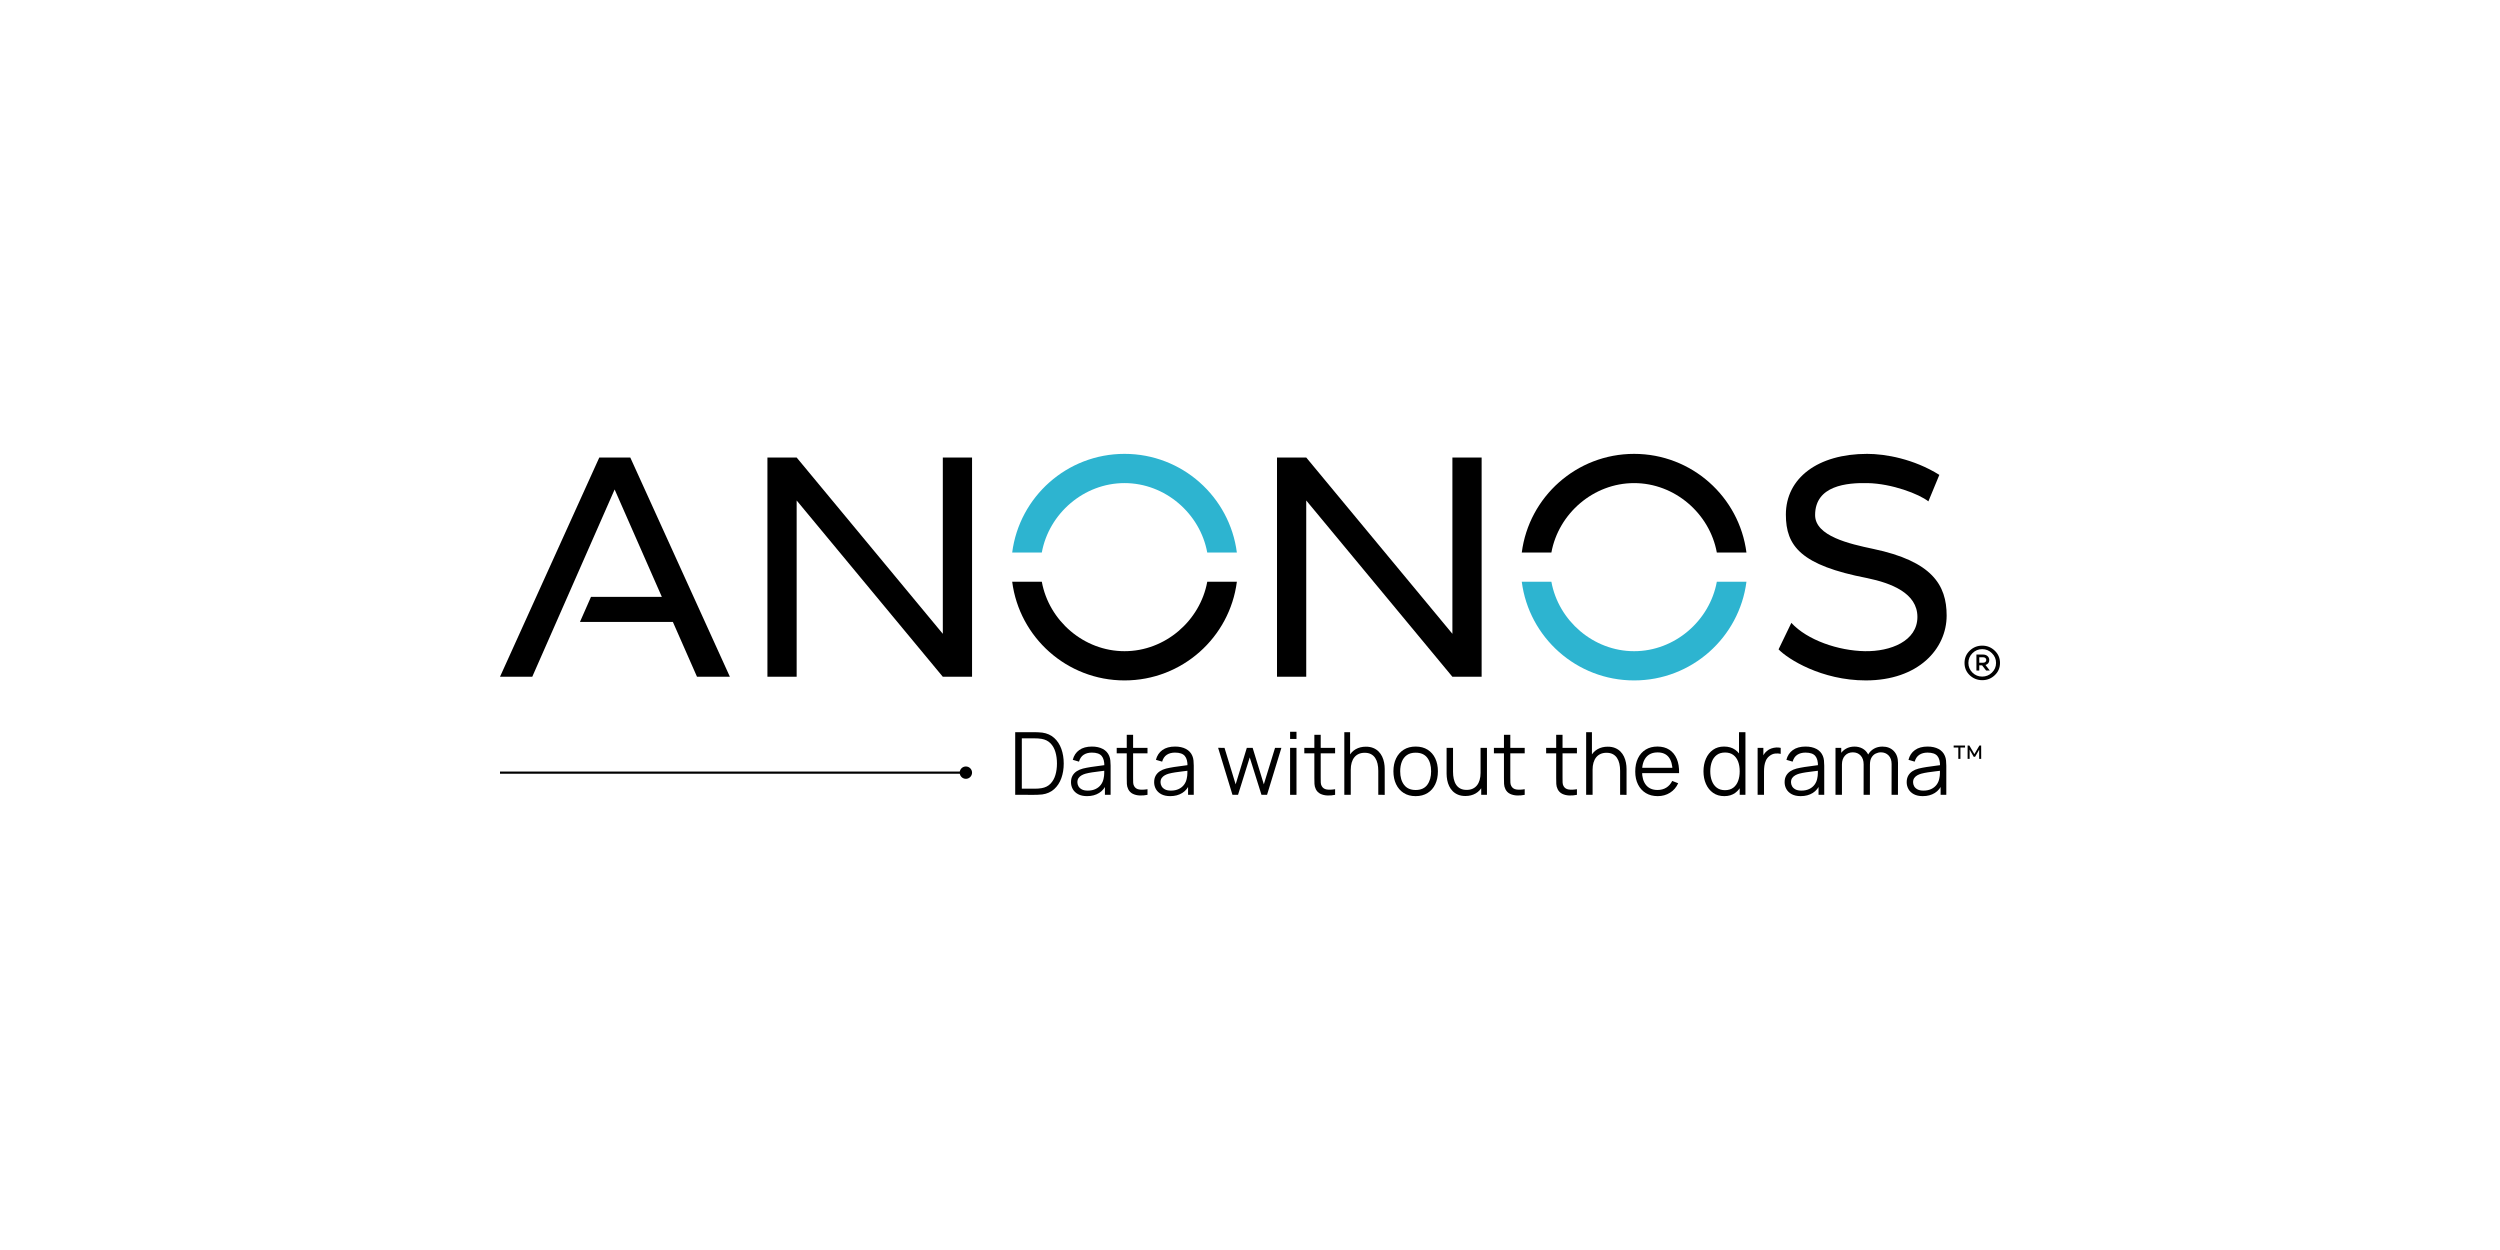 <?xml version="1.0" encoding="utf-8"?>
<!-- Generator: Adobe Illustrator 27.3.1, SVG Export Plug-In . SVG Version: 6.00 Build 0)  -->
<svg version="1.1" id="Layer_1" xmlns="http://www.w3.org/2000/svg" xmlns:xlink="http://www.w3.org/1999/xlink" x="0px" y="0px"
	 viewBox="0 0 500 250" style="enable-background:new 0 0 500 250;" xml:space="preserve">
<style type="text/css">
	.st0{fill:#2DB4D0;}
</style>
<g>
	<path d="M202.439,116.352c1.434,11.133,10.943,19.732,22.467,19.732
		c11.525,0,21.033-8.599,22.467-19.732h-4.022h-1.901
		c-1.423,7.791-8.403,13.885-16.544,13.885c-8.14,0-15.12-6.094-16.544-13.885
		H202.439z"/>
	<path class="st0" d="M247.372,110.505c-1.433-11.133-10.942-19.732-22.467-19.732
		c-11.524,0-21.034,8.598-22.467,19.732h5.924
		c1.423-7.792,8.403-13.886,16.543-13.886c8.141,0,15.121,6.094,16.544,13.886
		H247.372z"/>
	<path class="st0" d="M349.289,116.353c-1.434,11.133-10.942,19.732-22.467,19.732
		c-11.524,0-21.033-8.599-22.467-19.732h4.022h1.901
		c1.423,7.791,8.403,13.885,16.544,13.885c8.14,0,15.12-6.094,16.543-13.885
		H349.289z"/>
	<path d="M304.355,110.506c1.433-11.134,10.943-19.732,22.467-19.732
		c11.525,0,21.034,8.598,22.467,19.732h-5.924
		c-1.423-7.792-8.403-13.886-16.544-13.886c-8.14,0-15.12,6.094-16.543,13.886
		H304.355z"/>
	<path d="M374.624,109.775c-4.751-1.005-11.602-2.557-11.602-6.76
		c0-5.937,6.395-6.485,10.505-6.394c4.841,0.092,10.323,2.192,12.149,3.654
		l2.193-5.299c-5.116-3.197-10.779-4.202-14.434-4.202
		c-9.866,0-16.26,4.841-16.26,12.149c0,6.303,3.014,10.139,16.26,12.698
		c4.841,1.005,10.048,3.015,10.048,7.765c0,4.841-5.389,6.942-10.504,6.851
		c-5.299-0.092-11.51-2.192-14.708-5.664l-2.557,5.299
		c1.826,1.918,8.585,6.212,17.447,6.212c10.506,0,16.169-6.303,16.169-12.971
		C389.331,116.992,386.408,112.241,374.624,109.775"/>
	<polygon points="188.563,91.505 188.563,126.764 159.331,91.505 153.484,91.505 
		153.484,135.353 159.331,135.353 159.331,109.775 159.331,100.095 188.563,135.353 
		188.563,135.352 188.563,135.353 194.41,135.353 194.41,109.775 194.41,98.264 
		194.41,91.505 	"/>
	<polygon points="290.48,91.505 290.48,98.264 290.48,109.775 290.48,126.763 261.249,91.505 
		261.247,91.507 261.247,91.505 255.401,91.505 255.401,98.264 255.401,109.775 
		255.401,135.353 261.247,135.353 261.247,100.093 290.48,135.353 296.326,135.353 
		296.326,91.505 	"/>
	<polygon points="134.577,124.391 115.99,124.391 118.196,119.38 132.372,119.38 
		122.926,97.894 106.452,135.353 100,135.353 119.857,91.505 126.058,91.505 
		145.978,135.353 139.401,135.353 	"/>
	<path d="M396.452,129.128c0.978,0,1.81,0.35,2.497,1.008
		C399.649,130.807,400,131.61,400,132.588s-0.351,1.796-1.051,2.453
		c-0.686,0.657-1.519,0.993-2.497,0.993c-0.978,0-1.81-0.336-2.511-0.993
		c-0.686-0.657-1.037-1.474-1.037-2.453s0.35-1.796,1.037-2.453
		C394.642,129.464,395.474,129.128,396.452,129.128 M398.379,130.632
		c-0.54-0.54-1.197-0.803-1.942-0.803c-0.745,0-1.401,0.263-1.942,0.803
		c-0.54,0.54-0.818,1.182-0.818,1.956c0,0.759,0.277,1.402,0.818,1.942
		c0.54,0.526,1.197,0.789,1.942,0.789c0.745,0,1.402-0.263,1.942-0.789
		c0.555-0.54,0.832-1.182,0.832-1.942
		C399.211,131.814,398.934,131.172,398.379,130.632 M397.094,132.997l0.862,1.109
		h-0.73l-0.803-1.036h-0.57v1.036h-0.569v-3.197h1.342
		c0.702,0,1.227,0.453,1.227,1.095C397.853,132.501,397.605,132.837,397.094,132.997
		 M396.613,132.545c0.394,0,0.643-0.219,0.643-0.555
		c0-0.307-0.248-0.54-0.643-0.54h-0.759v1.095H396.613z"/>
	<path d="M203.041,158.966v-12.525h3.801c0.133,0,0.361,0.003,0.683,0.009
		c0.321,0.006,0.63,0.029,0.926,0.07c0.95,0.134,1.745,0.487,2.383,1.061
		c0.638,0.574,1.116,1.304,1.435,2.192c0.319,0.887,0.478,1.865,0.478,2.931
		c0,1.067-0.159,2.044-0.478,2.931c-0.319,0.887-0.797,1.618-1.435,2.192
		c-0.638,0.574-1.432,0.928-2.383,1.061c-0.29,0.034-0.6,0.057-0.931,0.065
		c-0.331,0.009-0.557,0.013-0.678,0.013H203.041z M204.363,157.739h2.479
		c0.238,0,0.494-0.007,0.77-0.022c0.275-0.015,0.511-0.042,0.709-0.083
		c0.731-0.127,1.321-0.423,1.77-0.887c0.449-0.464,0.779-1.045,0.987-1.744
		c0.209-0.699,0.313-1.465,0.313-2.3c0-0.841-0.104-1.612-0.313-2.314
		c-0.209-0.702-0.539-1.281-0.991-1.74c-0.453-0.458-1.041-0.751-1.766-0.878
		c-0.197-0.041-0.436-0.068-0.718-0.083c-0.281-0.014-0.534-0.022-0.761-0.022
		h-2.479V157.739z"/>
	<path d="M217.409,159.226c-0.707,0-1.3-0.128-1.779-0.383
		c-0.478-0.255-0.836-0.595-1.074-1.018c-0.238-0.423-0.356-0.884-0.356-1.383
		c0-0.51,0.103-0.946,0.308-1.309c0.206-0.362,0.487-0.659,0.844-0.891
		c0.356-0.232,0.769-0.409,1.239-0.53c0.475-0.116,1.002-0.219,1.579-0.309
		c0.577-0.089,1.142-0.168,1.696-0.234c0.553-0.067,1.039-0.133,1.456-0.196
		l-0.452,0.279c0.018-0.928-0.162-1.615-0.539-2.061
		c-0.377-0.446-1.032-0.67-1.966-0.67c-0.644,0-1.187,0.145-1.631,0.435
		s-0.755,0.748-0.935,1.374l-1.244-0.365c0.214-0.841,0.647-1.493,1.296-1.957
		c0.649-0.464,1.493-0.696,2.531-0.696c0.858,0,1.587,0.161,2.188,0.482
		c0.6,0.322,1.025,0.787,1.274,1.396c0.116,0.273,0.191,0.577,0.226,0.913
		c0.035,0.336,0.052,0.679,0.052,1.026v5.836h-1.139v-2.357l0.331,0.139
		c-0.319,0.806-0.815,1.421-1.488,1.844
		C219.155,159.014,218.349,159.226,217.409,159.226 M217.557,158.122
		c0.597,0,1.119-0.107,1.565-0.322c0.447-0.214,0.806-0.509,1.079-0.883
		c0.272-0.374,0.449-0.796,0.53-1.266c0.07-0.301,0.107-0.633,0.113-0.996
		c0.006-0.362,0.009-0.633,0.009-0.813l0.487,0.252
		c-0.435,0.058-0.906,0.116-1.413,0.174c-0.508,0.058-1.006,0.124-1.496,0.2
		c-0.49,0.075-0.932,0.165-1.327,0.27c-0.267,0.075-0.525,0.181-0.774,0.317
		c-0.249,0.137-0.454,0.318-0.613,0.544s-0.239,0.508-0.239,0.843
		c0,0.273,0.068,0.536,0.205,0.791c0.136,0.255,0.356,0.467,0.661,0.635
		C216.648,158.038,217.053,158.122,217.557,158.122"/>
	<path d="M223.341,149.572h6.158v1.096h-6.158V149.572z M229.499,158.965
		c-0.527,0.11-1.048,0.154-1.561,0.13c-0.513-0.023-0.971-0.133-1.374-0.33
		c-0.403-0.197-0.709-0.505-0.918-0.922c-0.168-0.348-0.26-0.7-0.274-1.057
		c-0.015-0.356-0.022-0.764-0.022-1.222v-8.602h1.27v8.55
		c0,0.394,0.005,0.723,0.013,0.987c0.008,0.263,0.068,0.497,0.178,0.7
		c0.209,0.388,0.541,0.62,0.996,0.695c0.455,0.076,1.019,0.058,1.692-0.052
		V158.965z"/>
	<path d="M234.039,159.226c-0.707,0-1.3-0.128-1.779-0.383
		c-0.478-0.255-0.836-0.595-1.074-1.018c-0.238-0.423-0.356-0.884-0.356-1.383
		c0-0.51,0.103-0.946,0.308-1.309c0.206-0.362,0.487-0.659,0.844-0.891
		c0.356-0.232,0.769-0.409,1.239-0.53c0.475-0.116,1.002-0.219,1.579-0.309
		c0.577-0.089,1.142-0.168,1.696-0.234c0.553-0.067,1.039-0.133,1.456-0.196
		l-0.452,0.279c0.018-0.928-0.162-1.615-0.539-2.061
		c-0.377-0.446-1.032-0.67-1.966-0.67c-0.644,0-1.187,0.145-1.631,0.435
		c-0.444,0.29-0.755,0.748-0.935,1.374l-1.244-0.365
		c0.214-0.841,0.647-1.493,1.296-1.957c0.649-0.464,1.493-0.696,2.531-0.696
		c0.858,0,1.587,0.161,2.188,0.482c0.6,0.322,1.025,0.787,1.274,1.396
		c0.116,0.273,0.191,0.577,0.226,0.913c0.035,0.336,0.052,0.679,0.052,1.026
		v5.836h-1.139v-2.357l0.331,0.139c-0.319,0.806-0.815,1.421-1.488,1.844
		C235.784,159.014,234.978,159.226,234.039,159.226 M234.187,158.122
		c0.597,0,1.119-0.107,1.565-0.322c0.447-0.214,0.806-0.509,1.079-0.883
		c0.272-0.374,0.449-0.796,0.53-1.266c0.07-0.301,0.107-0.633,0.113-0.996
		c0.006-0.362,0.009-0.633,0.009-0.813l0.487,0.252
		c-0.435,0.058-0.906,0.116-1.413,0.174c-0.508,0.058-1.006,0.124-1.496,0.2
		c-0.49,0.075-0.932,0.165-1.327,0.27c-0.267,0.075-0.525,0.181-0.774,0.317
		c-0.249,0.137-0.454,0.318-0.613,0.544c-0.159,0.226-0.24,0.508-0.24,0.843
		c0,0.273,0.068,0.536,0.205,0.791c0.136,0.255,0.356,0.467,0.661,0.635
		C233.278,158.038,233.683,158.122,234.187,158.122"/>
	<polygon points="246.494,158.965 243.623,149.563 244.902,149.572 247.129,156.869 
		249.364,149.572 250.53,149.572 252.764,156.869 255.009,149.572 256.279,149.572 
		253.408,158.965 252.295,158.965 249.947,151.486 247.607,158.965 	"/>
	<path d="M258.018,146.354h1.279v1.435h-1.279V146.354z M258.018,149.572h1.279v9.393
		h-1.279V149.572z"/>
	<path d="M260.862,149.572h6.158v1.096h-6.158V149.572z M267.02,158.965
		c-0.527,0.11-1.048,0.154-1.561,0.13c-0.513-0.023-0.971-0.133-1.374-0.33
		c-0.403-0.197-0.709-0.505-0.918-0.922c-0.168-0.348-0.26-0.7-0.274-1.057
		c-0.015-0.356-0.022-0.764-0.022-1.222v-8.602h1.27v8.55
		c0,0.394,0.005,0.723,0.013,0.987c0.008,0.263,0.068,0.497,0.178,0.7
		c0.209,0.388,0.541,0.62,0.996,0.695c0.455,0.076,1.019,0.058,1.692-0.052
		V158.965z"/>
	<path d="M268.863,158.965V146.441h1.157v7.071h0.131v5.453H268.863z M275.656,158.965v-4.792
		c0-0.522-0.049-1.002-0.148-1.439c-0.099-0.438-0.256-0.821-0.474-1.148
		c-0.217-0.328-0.498-0.581-0.843-0.761c-0.345-0.18-0.764-0.269-1.257-0.269
		c-0.452,0-0.851,0.078-1.196,0.234c-0.345,0.157-0.635,0.381-0.87,0.675
		c-0.235,0.293-0.413,0.648-0.535,1.065c-0.121,0.418-0.182,0.893-0.182,1.426
		l-0.905-0.2c0-0.962,0.168-1.771,0.505-2.426
		c0.336-0.655,0.8-1.151,1.391-1.488c0.592-0.336,1.27-0.504,2.035-0.504
		c0.562,0,1.054,0.087,1.474,0.261s0.777,0.409,1.07,0.704
		c0.293,0.296,0.529,0.633,0.709,1.013c0.18,0.38,0.31,0.783,0.391,1.209
		c0.081,0.426,0.122,0.851,0.122,1.274v5.167H275.656z"/>
	<path d="M283.127,159.227c-0.933,0-1.731-0.212-2.392-0.635
		c-0.661-0.423-1.168-1.009-1.522-1.757c-0.354-0.748-0.53-1.606-0.53-2.574
		c0-0.986,0.179-1.85,0.539-2.592c0.36-0.742,0.872-1.321,1.535-1.735
		c0.664-0.415,1.454-0.622,2.37-0.622c0.939,0,1.741,0.21,2.405,0.631
		c0.664,0.42,1.171,1.003,1.522,1.748c0.35,0.745,0.526,1.602,0.526,2.57
		c0,0.985-0.177,1.851-0.531,2.596c-0.353,0.745-0.864,1.327-1.53,1.744
		C284.852,159.017,284.055,159.227,283.127,159.227 M283.127,158
		c1.044,0,1.821-0.346,2.331-1.039c0.51-0.693,0.765-1.593,0.765-2.7
		c0-1.137-0.256-2.041-0.77-2.714c-0.513-0.673-1.289-1.009-2.327-1.009
		c-0.702,0-1.28,0.158-1.735,0.474c-0.456,0.316-0.795,0.754-1.018,1.314
		c-0.224,0.56-0.335,1.204-0.335,1.935c0,1.13,0.261,2.036,0.783,2.717
		C281.344,157.659,282.113,158,283.127,158"/>
	<path d="M293.086,159.2c-0.562,0-1.054-0.087-1.474-0.261
		c-0.421-0.174-0.777-0.409-1.07-0.705c-0.293-0.296-0.53-0.633-0.709-1.013
		c-0.18-0.38-0.31-0.783-0.391-1.209c-0.081-0.426-0.122-0.851-0.122-1.274
		v-5.167h1.287v4.793c0,0.516,0.05,0.994,0.148,1.435
		c0.099,0.44,0.256,0.825,0.474,1.152c0.217,0.328,0.499,0.581,0.843,0.761
		c0.345,0.18,0.764,0.269,1.257,0.269c0.452,0,0.85-0.078,1.196-0.234
		c0.345-0.157,0.635-0.381,0.87-0.675c0.235-0.293,0.413-0.649,0.535-1.07
		c0.121-0.421,0.182-0.894,0.182-1.422l0.905,0.2
		c0,0.963-0.168,1.772-0.505,2.426c-0.336,0.655-0.8,1.151-1.391,1.488
		C294.529,159.032,293.851,159.2,293.086,159.2 M296.243,158.965v-2.313h-0.131
		v-7.08h1.279v9.393H296.243z"/>
	<path d="M298.783,149.572h6.158v1.096h-6.158V149.572z M304.94,158.965
		c-0.527,0.11-1.048,0.154-1.561,0.13c-0.513-0.023-0.971-0.133-1.374-0.33
		c-0.403-0.197-0.709-0.505-0.918-0.922c-0.168-0.348-0.26-0.7-0.274-1.057
		c-0.015-0.356-0.022-0.764-0.022-1.222v-8.602h1.27v8.55
		c0,0.394,0.005,0.723,0.013,0.987c0.008,0.263,0.068,0.497,0.178,0.7
		c0.209,0.388,0.541,0.62,0.996,0.695c0.455,0.076,1.019,0.058,1.692-0.052
		V158.965z"/>
	<path d="M309.228,149.572h6.158v1.096h-6.158V149.572z M315.386,158.965
		c-0.527,0.11-1.048,0.154-1.561,0.13c-0.513-0.023-0.971-0.133-1.374-0.33
		c-0.403-0.197-0.709-0.505-0.918-0.922c-0.168-0.348-0.26-0.7-0.274-1.057
		c-0.015-0.356-0.022-0.764-0.022-1.222v-8.602h1.27v8.55
		c0,0.394,0.005,0.723,0.013,0.987c0.008,0.263,0.068,0.497,0.178,0.7
		c0.209,0.388,0.541,0.62,0.996,0.695c0.455,0.076,1.019,0.058,1.692-0.052
		V158.965z"/>
	<path d="M317.23,158.965V146.441h1.157v7.071h0.131v5.453H317.23z M324.023,158.965
		v-4.792c0-0.522-0.049-1.002-0.148-1.439c-0.099-0.438-0.256-0.821-0.474-1.148
		c-0.217-0.328-0.498-0.581-0.844-0.761c-0.345-0.18-0.764-0.269-1.257-0.269
		c-0.452,0-0.851,0.078-1.196,0.234c-0.345,0.157-0.635,0.381-0.87,0.675
		c-0.235,0.293-0.413,0.648-0.535,1.065c-0.122,0.418-0.182,0.893-0.182,1.426
		l-0.905-0.2c0-0.962,0.168-1.771,0.505-2.426
		c0.336-0.655,0.8-1.151,1.391-1.488c0.592-0.336,1.27-0.504,2.035-0.504
		c0.563,0,1.054,0.087,1.474,0.261c0.421,0.174,0.777,0.409,1.07,0.704
		c0.293,0.296,0.529,0.633,0.709,1.013c0.18,0.38,0.31,0.783,0.391,1.209
		c0.081,0.426,0.122,0.851,0.122,1.274v5.167H324.023z"/>
	<path d="M331.546,159.226c-0.916,0-1.709-0.203-2.379-0.609
		c-0.67-0.406-1.19-0.977-1.561-1.713c-0.371-0.737-0.557-1.6-0.557-2.592
		c0-1.026,0.183-1.914,0.548-2.662c0.365-0.748,0.88-1.325,1.544-1.731
		c0.664-0.405,1.448-0.609,2.353-0.609c0.928,0,1.719,0.213,2.374,0.64
		c0.655,0.426,1.151,1.036,1.488,1.831c0.336,0.794,0.49,1.742,0.461,2.844
		h-1.304v-0.452c-0.023-1.218-0.286-2.137-0.787-2.758
		c-0.502-0.62-1.234-0.931-2.196-0.931c-1.009,0-1.782,0.328-2.318,0.983
		c-0.536,0.655-0.804,1.588-0.804,2.8c0,1.183,0.268,2.101,0.804,2.753
		s1.297,0.978,2.283,0.978c0.672,0,1.259-0.155,1.761-0.466
		c0.501-0.31,0.897-0.758,1.188-1.343l1.192,0.461
		c-0.371,0.818-0.918,1.451-1.64,1.901
		C333.272,159.002,332.456,159.226,331.546,159.226 M327.954,153.555h7.175v1.07
		h-7.175V153.555z"/>
	<path d="M344.861,159.226c-0.876,0-1.624-0.219-2.244-0.657
		c-0.62-0.438-1.096-1.031-1.426-1.779c-0.331-0.748-0.495-1.591-0.495-2.53
		c0-0.933,0.164-1.775,0.491-2.523c0.328-0.748,0.799-1.339,1.414-1.774
		c0.615-0.435,1.351-0.652,2.21-0.652c0.881,0,1.623,0.215,2.226,0.644
		c0.603,0.429,1.06,1.016,1.37,1.761c0.31,0.745,0.466,1.593,0.466,2.544
		c0,0.933-0.154,1.776-0.461,2.526c-0.308,0.751-0.76,1.345-1.358,1.783
		C346.455,159.007,345.725,159.226,344.861,159.226 M344.992,158.035
		c0.667,0,1.217-0.162,1.652-0.487c0.435-0.325,0.759-0.773,0.974-1.344
		c0.214-0.571,0.322-1.218,0.322-1.943c0-0.737-0.108-1.387-0.322-1.953
		c-0.215-0.565-0.538-1.008-0.97-1.327c-0.432-0.319-0.975-0.478-1.63-0.478
		c-0.673,0-1.229,0.165-1.67,0.496c-0.44,0.331-0.767,0.78-0.978,1.348
		c-0.211,0.568-0.318,1.206-0.318,1.914c0,0.713,0.109,1.355,0.327,1.926
		c0.217,0.571,0.543,1.022,0.978,1.352
		C343.791,157.869,344.336,158.035,344.992,158.035 M347.94,158.965v-7.071h-0.139
		V146.441h1.287v12.524H347.94z"/>
	<path d="M351.524,158.965v-9.393h1.148v2.262l-0.226-0.296
		c0.105-0.278,0.24-0.535,0.408-0.77s0.351-0.428,0.548-0.578
		c0.244-0.214,0.527-0.378,0.852-0.491c0.324-0.113,0.652-0.18,0.983-0.2
		c0.331-0.02,0.632,0.005,0.905,0.074v1.2
		c-0.342-0.087-0.716-0.107-1.122-0.061c-0.406,0.046-0.78,0.209-1.122,0.487
		c-0.313,0.243-0.547,0.534-0.704,0.874c-0.156,0.339-0.26,0.699-0.313,1.078
		c-0.052,0.38-0.078,0.755-0.078,1.127v4.688H351.524z"/>
	<path d="M360.134,159.226c-0.707,0-1.3-0.128-1.779-0.383
		c-0.478-0.255-0.836-0.595-1.074-1.018c-0.238-0.423-0.356-0.884-0.356-1.383
		c0-0.51,0.103-0.946,0.308-1.309c0.206-0.362,0.487-0.659,0.844-0.891
		c0.356-0.232,0.769-0.409,1.24-0.53c0.475-0.116,1.001-0.219,1.578-0.309
		c0.577-0.089,1.142-0.168,1.696-0.234c0.554-0.067,1.039-0.133,1.457-0.196
		l-0.452,0.279c0.018-0.928-0.162-1.615-0.539-2.061s-1.032-0.67-1.966-0.67
		c-0.644,0-1.187,0.145-1.631,0.435c-0.443,0.29-0.755,0.748-0.935,1.374
		l-1.244-0.365c0.214-0.841,0.647-1.493,1.296-1.957
		c0.649-0.464,1.493-0.696,2.531-0.696c0.858,0,1.587,0.161,2.187,0.482
		c0.6,0.322,1.025,0.787,1.275,1.396c0.116,0.273,0.191,0.577,0.226,0.913
		c0.034,0.336,0.052,0.679,0.052,1.026v5.836h-1.139v-2.357l0.331,0.139
		c-0.319,0.806-0.815,1.421-1.487,1.844
		C361.879,159.014,361.073,159.226,360.134,159.226 M360.282,158.122
		c0.597,0,1.119-0.107,1.566-0.322c0.446-0.214,0.806-0.509,1.078-0.883
		c0.273-0.374,0.45-0.796,0.531-1.266c0.07-0.301,0.107-0.633,0.113-0.996
		c0.006-0.362,0.009-0.633,0.009-0.813l0.487,0.252
		c-0.436,0.058-0.907,0.116-1.414,0.174c-0.508,0.058-1.006,0.124-1.496,0.2
		c-0.491,0.075-0.933,0.165-1.327,0.27c-0.266,0.075-0.525,0.181-0.775,0.317
		c-0.249,0.137-0.453,0.318-0.613,0.544c-0.159,0.226-0.24,0.508-0.24,0.843
		c0,0.273,0.068,0.536,0.204,0.791c0.136,0.255,0.357,0.467,0.661,0.635
		C359.373,158.038,359.778,158.122,360.282,158.122"/>
	<path d="M367.101,158.965v-9.393h1.148v2.314h0.14v7.08H367.101z M372.72,158.965
		l0.008-6.08c0-0.748-0.198-1.338-0.595-1.77
		c-0.398-0.432-0.921-0.648-1.57-0.648c-0.65,0-1.174,0.222-1.574,0.665
		c-0.4,0.443-0.6,1.033-0.6,1.77l-0.766-0.418
		c0-0.603,0.142-1.144,0.426-1.622c0.284-0.478,0.672-0.855,1.165-1.131
		c0.493-0.275,1.053-0.413,1.679-0.413c0.597,0,1.129,0.128,1.596,0.383
		c0.467,0.255,0.834,0.626,1.1,1.113c0.266,0.487,0.4,1.079,0.4,1.775
		l-0.009,6.375H372.72z M378.312,158.965l0.009-6.167
		c0-0.725-0.202-1.294-0.605-1.709c-0.403-0.414-0.915-0.622-1.535-0.622
		c-0.354,0-0.699,0.081-1.035,0.244c-0.336,0.162-0.613,0.423-0.831,0.782
		c-0.217,0.36-0.326,0.829-0.326,1.409l-0.756-0.217
		c-0.018-0.673,0.114-1.262,0.395-1.766c0.282-0.505,0.67-0.897,1.166-1.179
		c0.496-0.281,1.057-0.422,1.683-0.422c0.945,0,1.702,0.291,2.27,0.874
		c0.568,0.583,0.853,1.37,0.853,2.362l-0.009,6.41H378.312z"/>
	<path d="M384.548,159.226c-0.707,0-1.3-0.128-1.779-0.383
		c-0.478-0.255-0.836-0.595-1.074-1.018c-0.238-0.423-0.356-0.884-0.356-1.383
		c0-0.51,0.103-0.946,0.308-1.309c0.206-0.362,0.487-0.659,0.844-0.891
		c0.356-0.232,0.769-0.409,1.24-0.53c0.475-0.116,1.001-0.219,1.578-0.309
		c0.577-0.089,1.142-0.168,1.696-0.234c0.554-0.067,1.039-0.133,1.457-0.196
		l-0.452,0.279c0.018-0.928-0.162-1.615-0.539-2.061
		c-0.377-0.446-1.032-0.67-1.966-0.67c-0.644,0-1.187,0.145-1.631,0.435
		c-0.443,0.29-0.755,0.748-0.935,1.374l-1.244-0.365
		c0.214-0.841,0.647-1.493,1.296-1.957c0.649-0.464,1.493-0.696,2.531-0.696
		c0.858,0,1.587,0.161,2.187,0.482c0.6,0.322,1.025,0.787,1.275,1.396
		c0.116,0.273,0.191,0.577,0.226,0.913c0.034,0.336,0.052,0.679,0.052,1.026v5.836
		h-1.139v-2.357l0.331,0.139c-0.319,0.806-0.815,1.421-1.487,1.844
		C386.293,159.014,385.487,159.226,384.548,159.226 M384.696,158.122
		c0.597,0,1.119-0.107,1.566-0.322c0.446-0.214,0.805-0.509,1.078-0.883
		c0.273-0.374,0.45-0.796,0.531-1.266c0.069-0.301,0.107-0.633,0.113-0.996
		c0.006-0.362,0.009-0.633,0.009-0.813l0.487,0.252
		c-0.436,0.058-0.907,0.116-1.414,0.174c-0.508,0.058-1.006,0.124-1.496,0.2
		c-0.491,0.075-0.933,0.165-1.327,0.27c-0.266,0.075-0.525,0.181-0.775,0.317
		c-0.249,0.137-0.453,0.318-0.613,0.544c-0.159,0.226-0.239,0.508-0.239,0.843
		c0,0.273,0.068,0.536,0.204,0.791c0.136,0.255,0.357,0.467,0.661,0.635
		S384.192,158.122,384.696,158.122"/>
	<path d="M391.663,151.775v-2.267h-0.931v-0.398h2.278v0.398h-0.924v2.267H391.663z
		 M393.522,151.775v-2.665h0.352l1.002,1.716l1.002-1.716h0.352l0.007,2.665h-0.405
		v-1.841l-0.817,1.421h-0.277l-0.814-1.421v1.841H393.522z"/>
	<rect x="100" y="154.31" width="93.237" height="0.438"/>
	<path d="M193.175,155.764c0.682,0,1.235-0.553,1.235-1.235
		c0-0.682-0.553-1.235-1.235-1.235s-1.235,0.553-1.235,1.235
		C191.94,155.211,192.493,155.764,193.175,155.764"/>
</g>
</svg>
